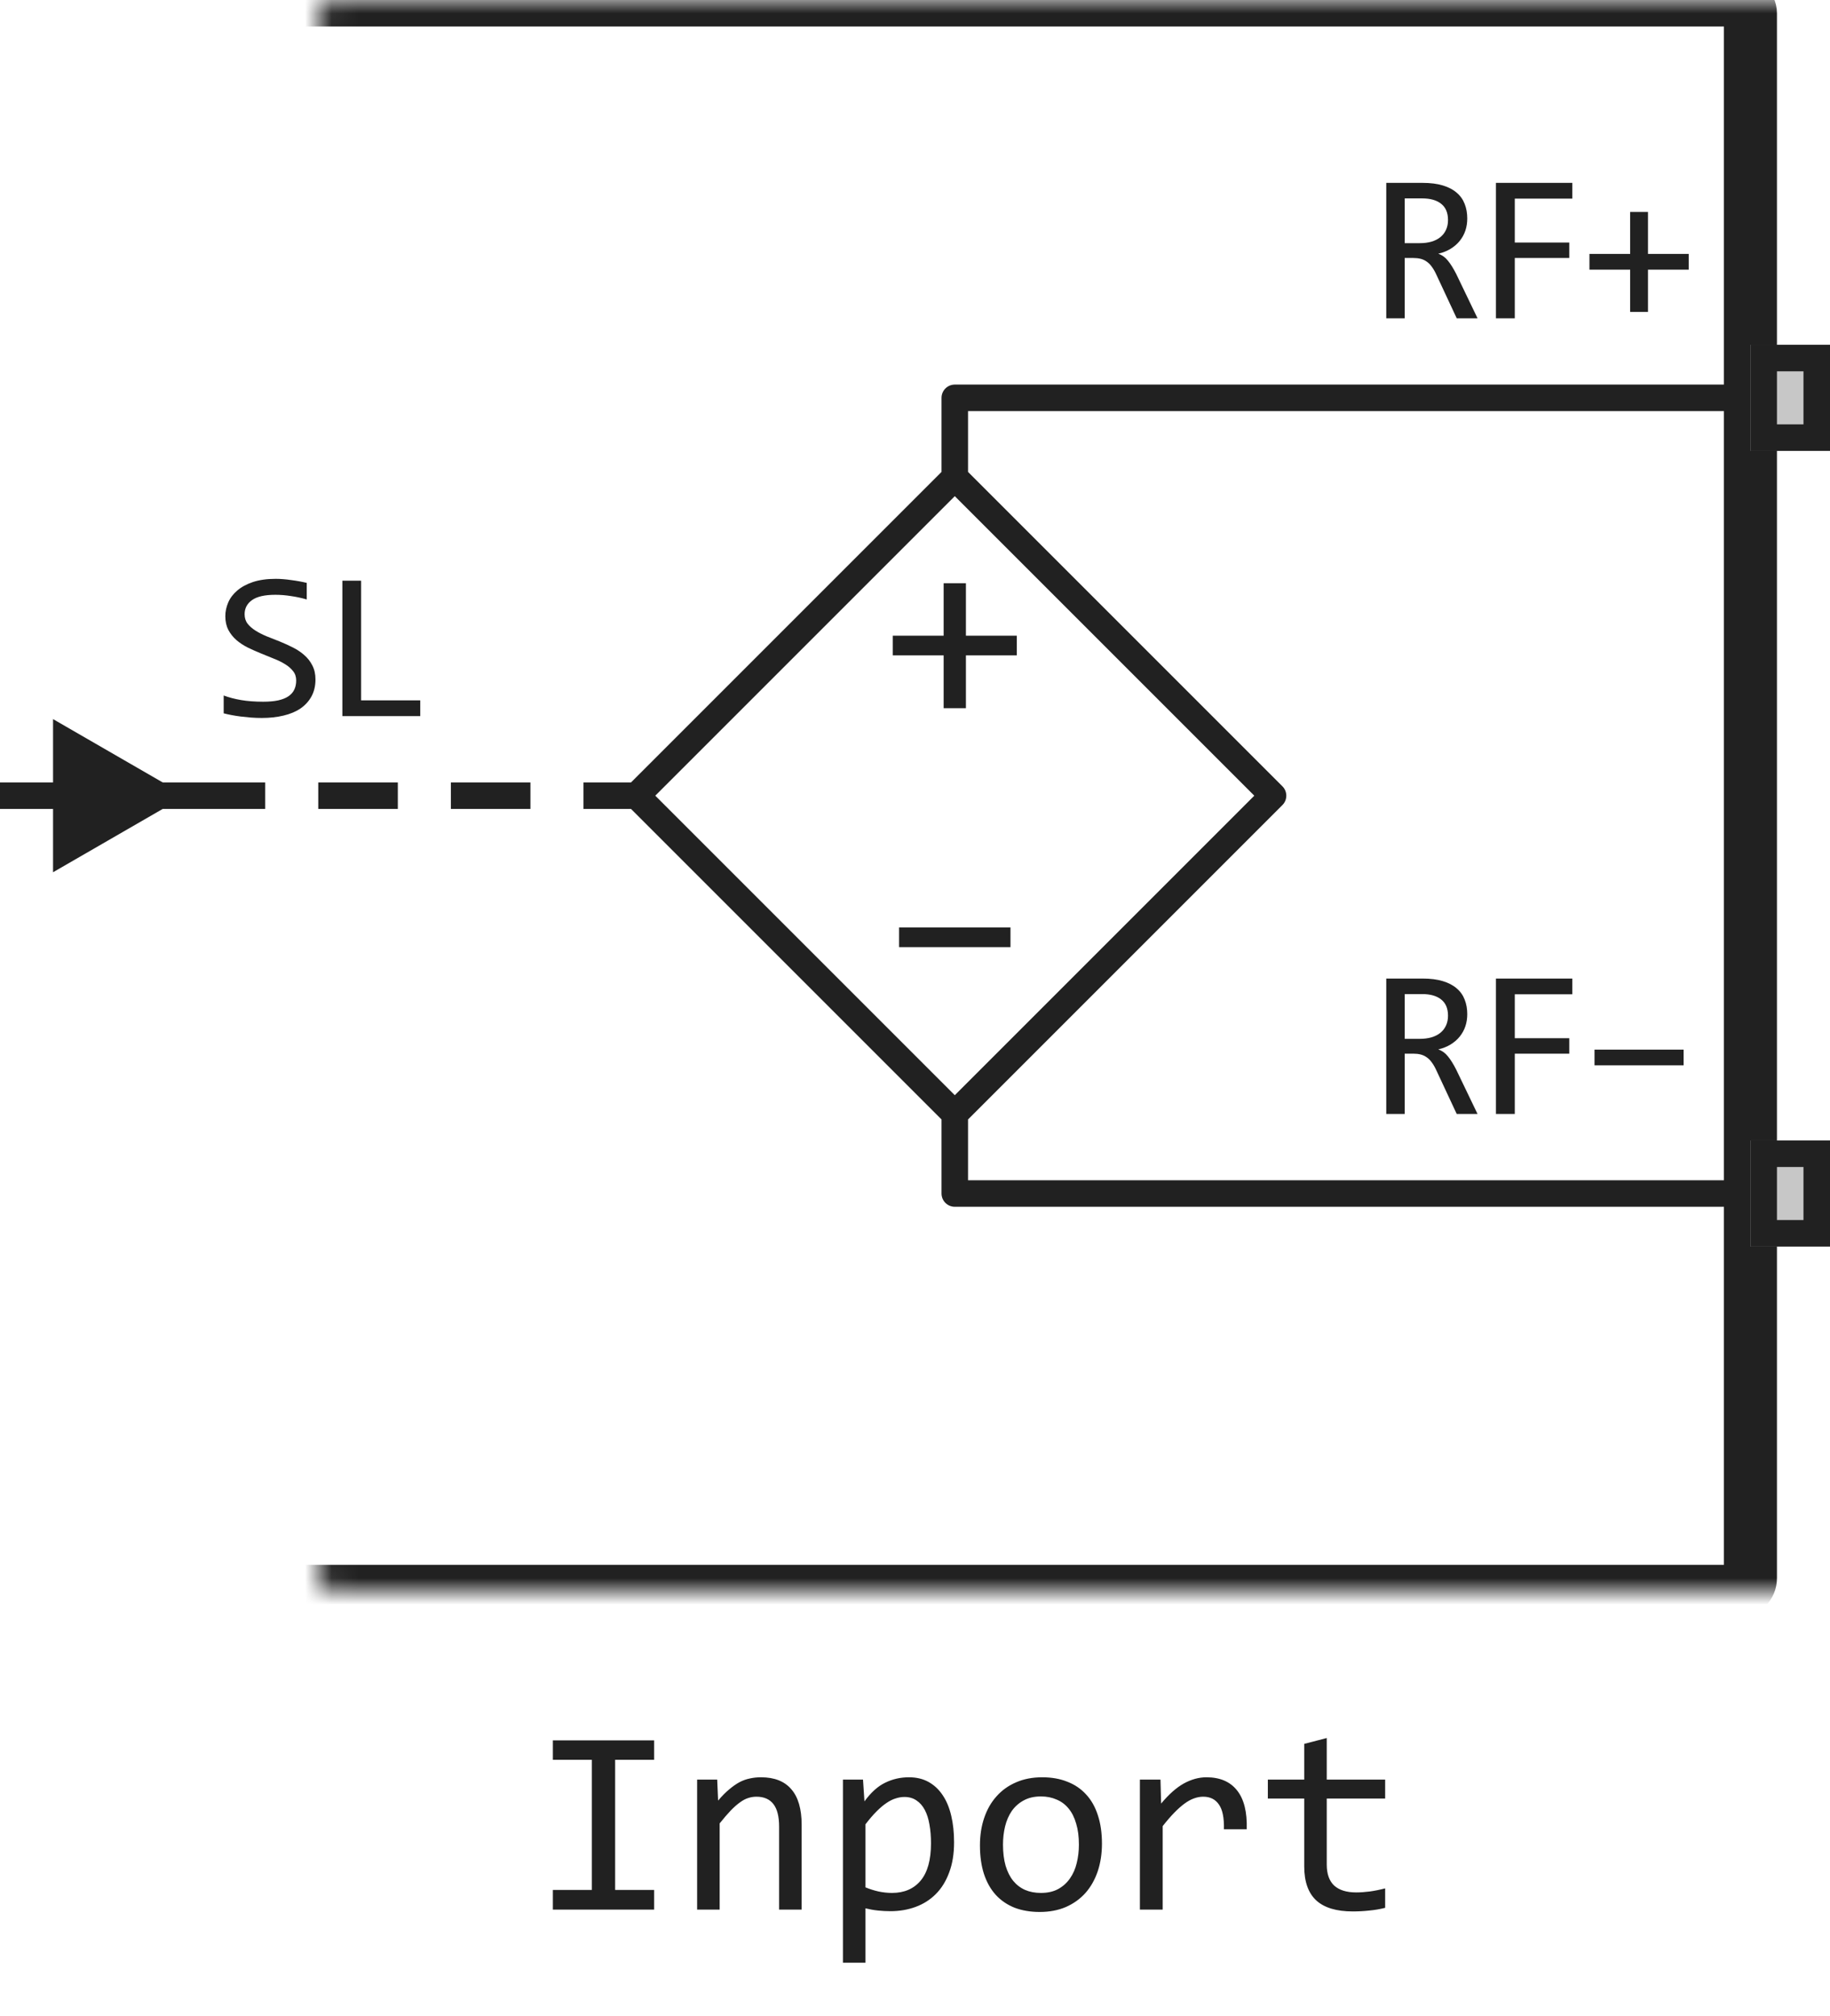 <svg width="69" height="76" viewBox="0 0 69 76" fill="none" xmlns="http://www.w3.org/2000/svg">
<path d="M36 42L48 30L36 18M36 42L24 30L36 18M36 42V45H66M36 18V15H66M24 30H22M15 30H12M20 30H17M10 30H6" stroke="#212121" stroke-linejoin="round"/>
<path d="M38.339 24.71H36.42V26.702H35.58V24.71H33.661V23.968H35.58V21.99H36.42V23.968H38.339V24.71Z" fill="#212121"/>
<path d="M38.1 35.71H33.9V34.968H38.1V35.71Z" fill="#212121"/>
<mask id="path-4-inside-1_12318_65211" fill="white">
<rect x="6" width="60" height="60" rx="0.5"/>
</mask>
<rect x="6" width="60" height="60" rx="0.5" stroke="#212121" stroke-width="2" mask="url(#path-4-inside-1_12318_65211)"/>
<path d="M66 17V13H69V17H66Z" fill="#C7C7C7"/>
<path fill-rule="evenodd" clip-rule="evenodd" d="M67 14V16H68V14H67ZM66 17H69V13H66V17Z" fill="#212121"/>
<path d="M66 47V43H69V47H66Z" fill="#C7C7C7"/>
<path fill-rule="evenodd" clip-rule="evenodd" d="M67 44V46H68V44H67ZM66 47H69V43H66V47Z" fill="#212121"/>
<path d="M7 30L2 27.113V32.887L7 30ZM2.5 29.5H0V30.5H2.5V29.5Z" fill="#212121"/>
<path d="M11.895 25.617C11.895 25.859 11.845 26.072 11.746 26.254C11.647 26.436 11.509 26.588 11.332 26.711C11.155 26.831 10.941 26.921 10.691 26.98C10.444 27.04 10.171 27.07 9.871 27.07C9.736 27.07 9.6 27.065 9.465 27.055C9.332 27.044 9.203 27.031 9.078 27.016C8.956 27 8.84 26.982 8.73 26.961C8.621 26.94 8.522 26.918 8.434 26.895V26.223C8.629 26.296 8.848 26.353 9.09 26.395C9.335 26.436 9.612 26.457 9.922 26.457C10.146 26.457 10.336 26.44 10.492 26.406C10.651 26.37 10.78 26.318 10.879 26.25C10.98 26.18 11.053 26.095 11.098 25.996C11.145 25.897 11.168 25.784 11.168 25.656C11.168 25.518 11.129 25.401 11.051 25.305C10.975 25.206 10.875 25.119 10.75 25.043C10.625 24.965 10.482 24.895 10.32 24.832C10.162 24.767 9.999 24.701 9.832 24.633C9.665 24.565 9.501 24.492 9.34 24.414C9.181 24.333 9.039 24.24 8.914 24.133C8.789 24.023 8.688 23.896 8.609 23.75C8.534 23.604 8.496 23.431 8.496 23.23C8.496 23.056 8.533 22.884 8.605 22.715C8.678 22.546 8.792 22.396 8.945 22.266C9.099 22.133 9.296 22.026 9.535 21.945C9.777 21.865 10.065 21.824 10.398 21.824C10.484 21.824 10.577 21.828 10.676 21.836C10.777 21.844 10.879 21.855 10.98 21.871C11.085 21.884 11.186 21.9 11.285 21.918C11.387 21.936 11.48 21.956 11.566 21.977V22.602C11.366 22.544 11.165 22.501 10.965 22.473C10.764 22.441 10.57 22.426 10.383 22.426C9.984 22.426 9.691 22.492 9.504 22.625C9.316 22.758 9.223 22.936 9.223 23.16C9.223 23.298 9.26 23.417 9.336 23.516C9.414 23.615 9.516 23.703 9.641 23.781C9.766 23.859 9.908 23.931 10.066 23.996C10.228 24.059 10.392 24.124 10.559 24.191C10.725 24.259 10.888 24.333 11.047 24.414C11.208 24.495 11.352 24.591 11.477 24.703C11.602 24.812 11.702 24.941 11.777 25.09C11.855 25.238 11.895 25.414 11.895 25.617ZM15.846 27H12.909V21.895H13.616V26.406H15.846V27Z" fill="#212121"/>
<path d="M55.71 12H54.925L54.163 10.367C54.106 10.242 54.047 10.139 53.987 10.059C53.928 9.975 53.862 9.91 53.792 9.863C53.724 9.814 53.649 9.779 53.566 9.758C53.485 9.737 53.394 9.727 53.292 9.727H52.964V12H52.269V6.895H53.636C53.933 6.895 54.188 6.927 54.402 6.992C54.615 7.057 54.79 7.148 54.925 7.266C55.063 7.383 55.163 7.525 55.226 7.691C55.291 7.855 55.323 8.038 55.323 8.238C55.323 8.397 55.3 8.548 55.253 8.691C55.206 8.832 55.136 8.961 55.042 9.078C54.951 9.193 54.837 9.293 54.698 9.379C54.563 9.462 54.407 9.525 54.23 9.566C54.373 9.616 54.494 9.703 54.593 9.828C54.694 9.951 54.797 10.115 54.902 10.32L55.71 12ZM54.597 8.297C54.597 8.023 54.511 7.819 54.339 7.684C54.17 7.548 53.93 7.48 53.62 7.48H52.964V9.168H53.527C53.691 9.168 53.838 9.15 53.968 9.113C54.101 9.074 54.213 9.018 54.304 8.945C54.398 8.87 54.469 8.779 54.519 8.672C54.571 8.562 54.597 8.438 54.597 8.297ZM59.283 7.488H57.115V9.145H59.169V9.727H57.115V12H56.404V6.895H59.283V7.488ZM63.672 10.168H62.137V11.762H61.465V10.168H59.93V9.574H61.465V7.992H62.137V9.574H63.672V10.168Z" fill="#212121"/>
<path d="M55.71 42H54.925L54.163 40.367C54.106 40.242 54.047 40.139 53.987 40.059C53.928 39.975 53.862 39.91 53.792 39.863C53.724 39.814 53.649 39.779 53.566 39.758C53.485 39.737 53.394 39.727 53.292 39.727H52.964V42H52.269V36.895H53.636C53.933 36.895 54.188 36.927 54.402 36.992C54.615 37.057 54.79 37.148 54.925 37.266C55.063 37.383 55.163 37.525 55.226 37.691C55.291 37.855 55.323 38.038 55.323 38.238C55.323 38.397 55.3 38.548 55.253 38.691C55.206 38.832 55.136 38.961 55.042 39.078C54.951 39.193 54.837 39.293 54.698 39.379C54.563 39.462 54.407 39.525 54.23 39.566C54.373 39.616 54.494 39.703 54.593 39.828C54.694 39.95 54.797 40.115 54.902 40.32L55.71 42ZM54.597 38.297C54.597 38.023 54.511 37.819 54.339 37.684C54.17 37.548 53.93 37.48 53.62 37.48H52.964V39.168H53.527C53.691 39.168 53.838 39.15 53.968 39.113C54.101 39.074 54.213 39.018 54.304 38.945C54.398 38.87 54.469 38.779 54.519 38.672C54.571 38.562 54.597 38.438 54.597 38.297ZM59.283 37.488H57.115V39.145H59.169V39.727H57.115V42H56.404V36.895H59.283V37.488ZM63.48 40.168H60.121V39.574H63.48V40.168Z" fill="#212121"/>
<path d="M22.315 66.351H20.846V65.618H24.664V66.351H23.194V71.258H24.664V72H20.846V71.258H22.315V66.351ZM26.285 67.098H27.042L27.076 67.889C27.219 67.719 27.358 67.579 27.491 67.469C27.625 67.355 27.755 67.264 27.882 67.195C28.012 67.127 28.144 67.08 28.277 67.054C28.411 67.024 28.549 67.01 28.692 67.01C29.197 67.01 29.578 67.159 29.835 67.459C30.095 67.755 30.226 68.203 30.226 68.802V72H29.376V68.87C29.376 68.486 29.304 68.203 29.161 68.02C29.018 67.835 28.805 67.742 28.521 67.742C28.417 67.742 28.315 67.758 28.214 67.791C28.116 67.82 28.014 67.874 27.906 67.952C27.799 68.027 27.682 68.13 27.555 68.26C27.431 68.39 27.291 68.553 27.135 68.748V72H26.285V67.098ZM35.973 69.461C35.973 69.897 35.911 70.278 35.787 70.603C35.667 70.929 35.499 71.199 35.284 71.414C35.069 71.629 34.815 71.79 34.523 71.897C34.23 72.005 33.912 72.059 33.57 72.059C33.414 72.059 33.258 72.05 33.102 72.034C32.949 72.018 32.792 71.99 32.633 71.951V74.002H31.783V67.098H32.54L32.594 67.918C32.838 67.583 33.098 67.348 33.375 67.215C33.652 67.078 33.951 67.01 34.273 67.01C34.553 67.01 34.799 67.068 35.011 67.186C35.222 67.303 35.4 67.469 35.543 67.684C35.686 67.895 35.794 68.152 35.865 68.455C35.937 68.755 35.973 69.09 35.973 69.461ZM35.103 69.5C35.103 69.243 35.084 69.007 35.045 68.792C35.009 68.577 34.95 68.393 34.869 68.24C34.788 68.087 34.684 67.968 34.557 67.884C34.43 67.796 34.278 67.752 34.102 67.752C33.995 67.752 33.886 67.77 33.775 67.806C33.665 67.838 33.549 67.895 33.429 67.977C33.312 68.055 33.186 68.16 33.053 68.294C32.922 68.424 32.783 68.587 32.633 68.782V71.16C32.789 71.225 32.953 71.277 33.126 71.316C33.298 71.352 33.468 71.37 33.634 71.37C34.093 71.37 34.453 71.216 34.713 70.906C34.973 70.594 35.103 70.125 35.103 69.5ZM41.549 69.51C41.549 69.891 41.495 70.241 41.388 70.56C41.28 70.875 41.126 71.147 40.924 71.375C40.722 71.6 40.476 71.775 40.187 71.902C39.897 72.026 39.568 72.088 39.2 72.088C38.849 72.088 38.533 72.034 38.253 71.927C37.976 71.816 37.74 71.655 37.545 71.443C37.353 71.232 37.205 70.97 37.101 70.657C37 70.345 36.949 69.985 36.949 69.578C36.949 69.197 37.003 68.851 37.11 68.538C37.218 68.222 37.372 67.952 37.574 67.728C37.776 67.5 38.022 67.324 38.312 67.2C38.601 67.073 38.93 67.01 39.298 67.01C39.649 67.01 39.964 67.065 40.24 67.176C40.52 67.283 40.756 67.443 40.948 67.654C41.144 67.863 41.292 68.123 41.393 68.436C41.497 68.748 41.549 69.106 41.549 69.51ZM40.68 69.549C40.68 69.246 40.645 68.982 40.577 68.758C40.512 68.53 40.418 68.341 40.294 68.191C40.17 68.038 40.019 67.924 39.84 67.85C39.664 67.772 39.467 67.732 39.249 67.732C38.995 67.732 38.777 67.783 38.595 67.884C38.416 67.981 38.268 68.113 38.15 68.279C38.036 68.445 37.952 68.639 37.897 68.86C37.844 69.079 37.818 69.308 37.818 69.549C37.818 69.852 37.851 70.117 37.916 70.345C37.984 70.573 38.08 70.763 38.204 70.916C38.328 71.066 38.477 71.18 38.653 71.258C38.829 71.333 39.028 71.37 39.249 71.37C39.503 71.37 39.719 71.321 39.898 71.224C40.081 71.123 40.229 70.989 40.343 70.823C40.46 70.657 40.545 70.465 40.597 70.247C40.652 70.026 40.68 69.793 40.68 69.549ZM42.98 67.098H43.756L43.78 68.001C44.07 67.653 44.355 67.4 44.635 67.244C44.918 67.088 45.203 67.01 45.489 67.01C45.997 67.01 46.381 67.174 46.642 67.503C46.905 67.832 47.027 68.32 47.008 68.968H46.148C46.158 68.538 46.095 68.227 45.958 68.035C45.825 67.84 45.628 67.742 45.367 67.742C45.253 67.742 45.138 67.763 45.02 67.806C44.907 67.845 44.788 67.91 44.664 68.001C44.544 68.089 44.415 68.203 44.278 68.343C44.142 68.483 43.995 68.652 43.839 68.851V72H42.98V67.098ZM52.227 71.932C52.035 71.981 51.837 72.015 51.632 72.034C51.427 72.057 51.218 72.068 51.007 72.068C50.392 72.068 49.933 71.93 49.63 71.653C49.327 71.373 49.176 70.945 49.176 70.369V67.811H47.804V67.098H49.176V65.75L50.025 65.53V67.098H52.227V67.811H50.025V70.301C50.025 70.652 50.118 70.916 50.304 71.092C50.492 71.264 50.769 71.351 51.134 71.351C51.29 71.351 51.461 71.339 51.647 71.316C51.832 71.29 52.026 71.251 52.227 71.199V71.932Z" fill="#212121"/>
</svg>
